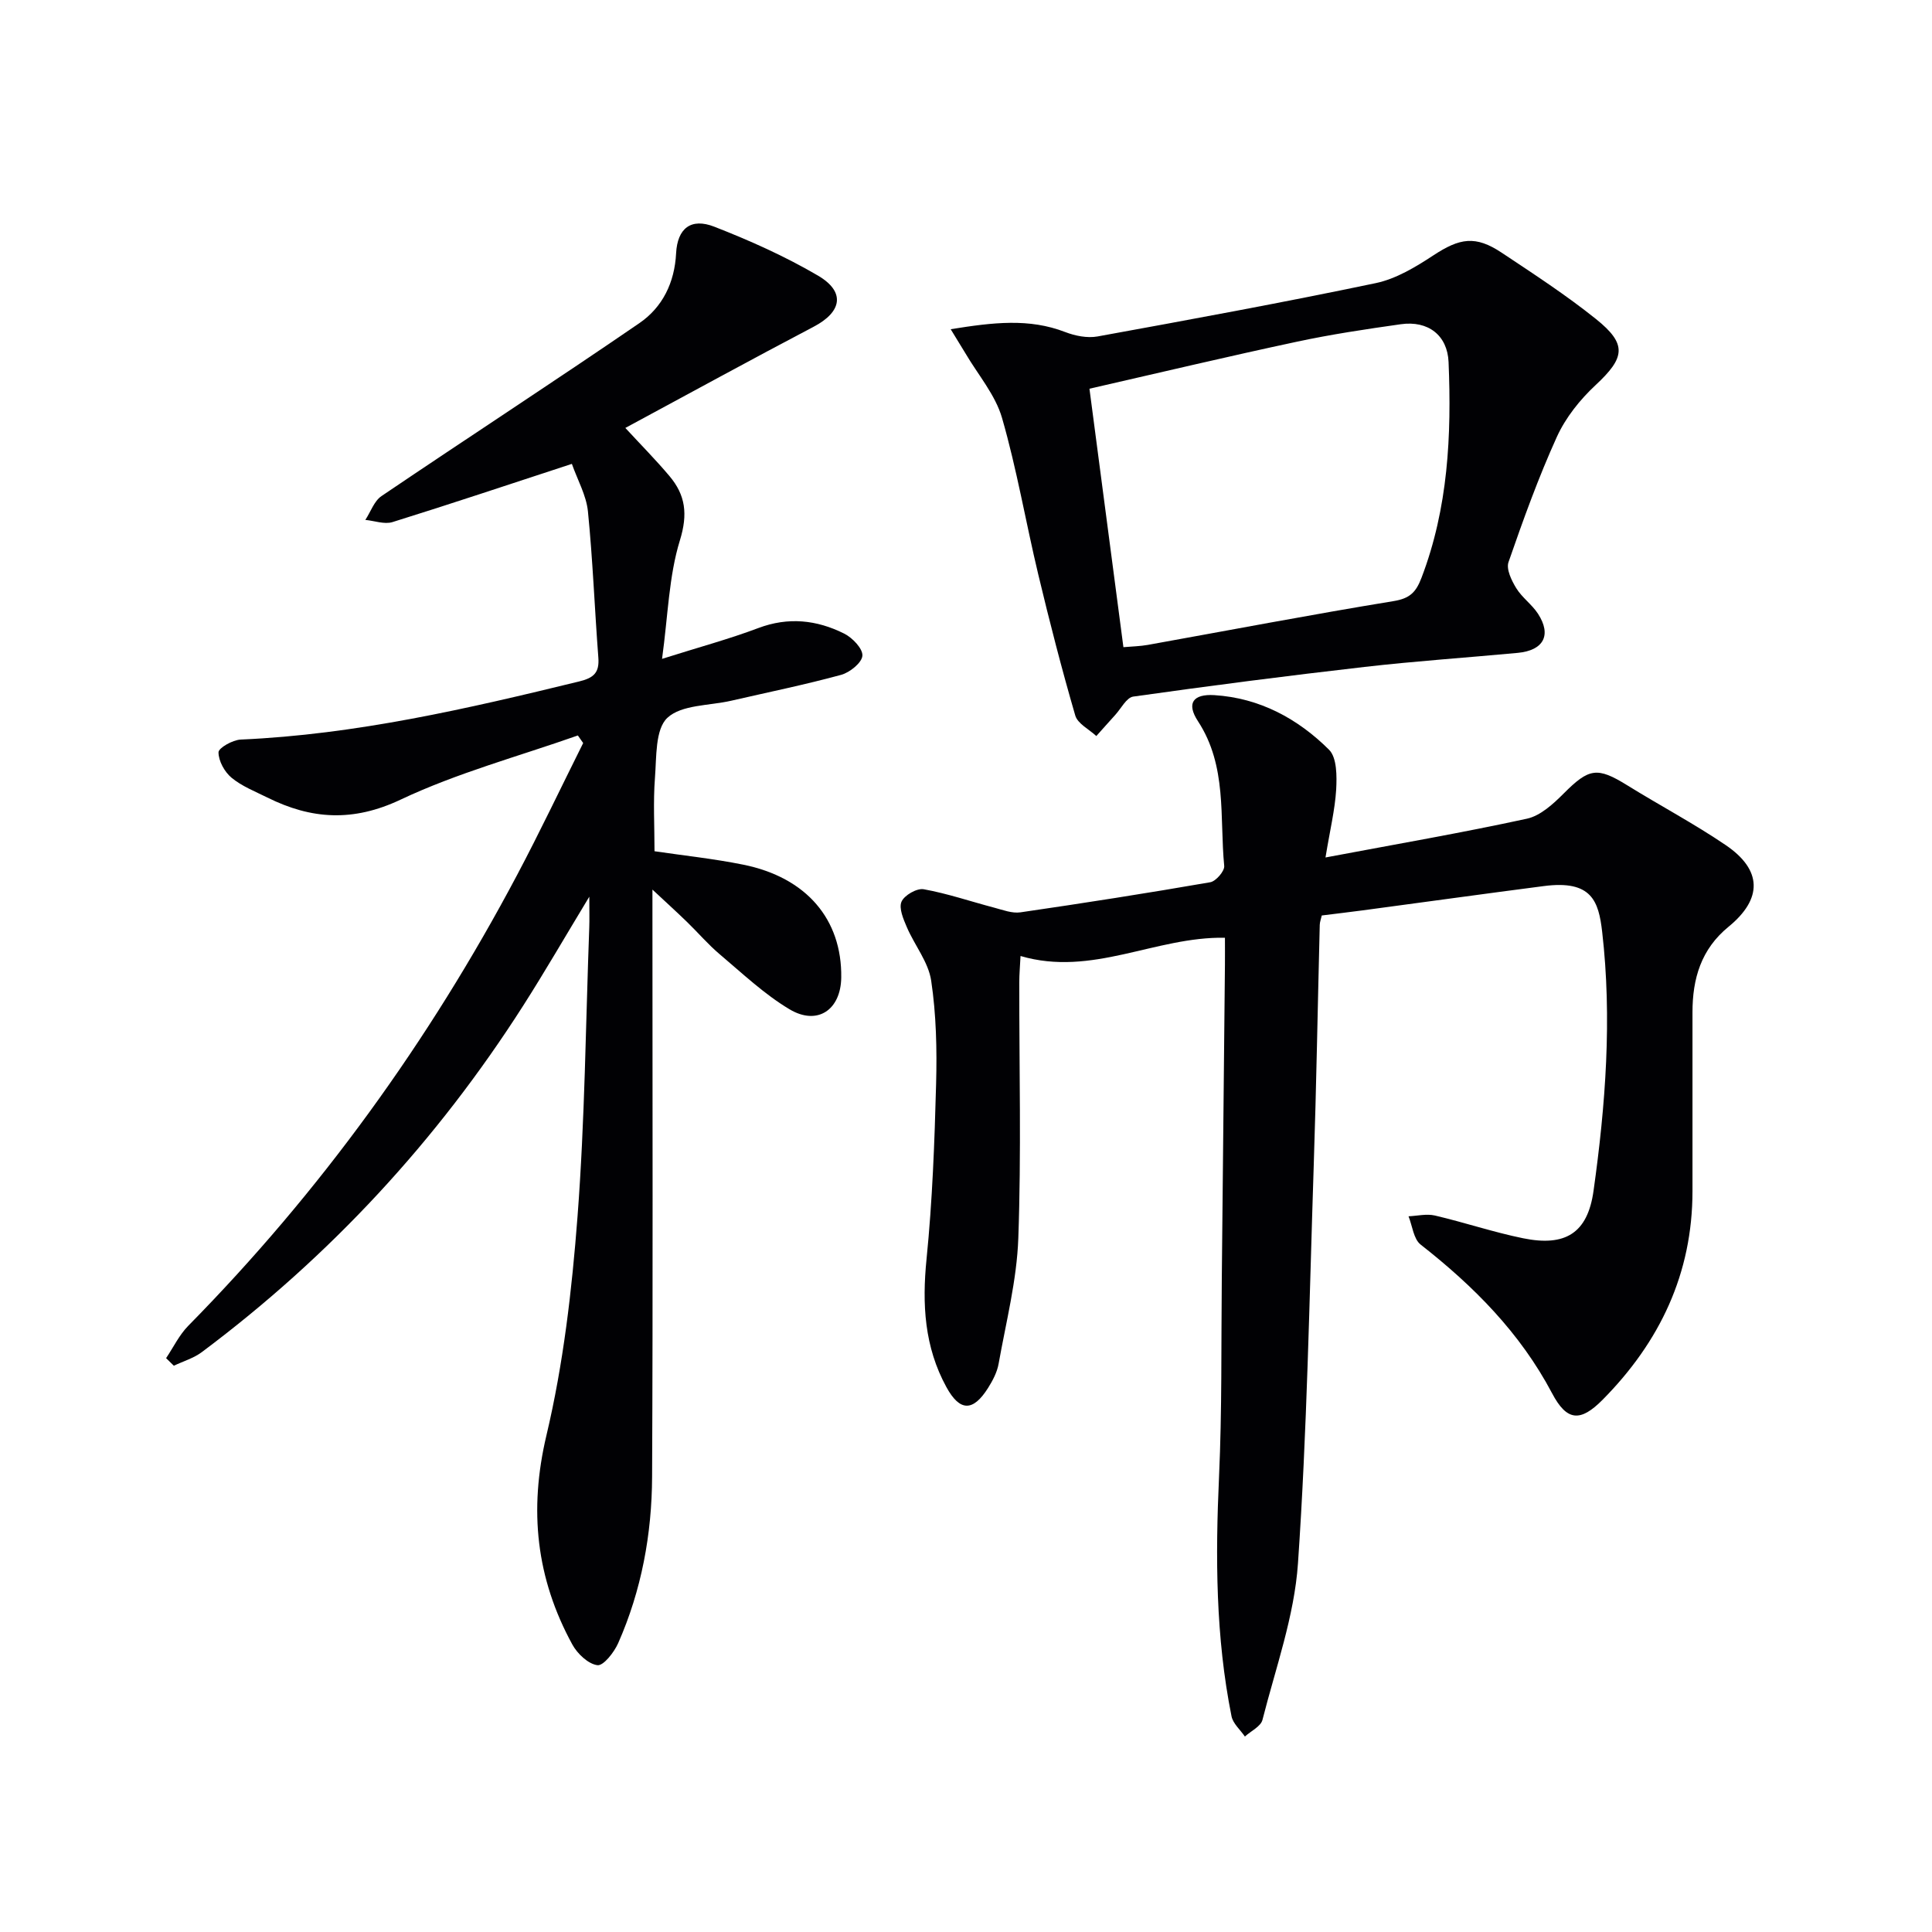 <svg enable-background="new 0 0 400 400" viewBox="0 0 400 400" xmlns="http://www.w3.org/2000/svg"><g fill="#010104"><path d="m274.43 177.53c14.82-2.79 28.33-5.12 41.71-8.03 2.8-.61 5.46-3.07 7.62-5.23 5.23-5.24 6.92-5.54 13.15-1.68 6.76 4.19 13.81 7.92 20.38 12.38 7.57 5.14 7.67 11.11.58 16.91-5.69 4.65-7.46 10.75-7.46 17.71.01 12.33 0 24.66 0 36.99.01 17.08-6.77 31.27-18.61 43.23-4.61 4.65-7.4 4.45-10.46-1.35-6.61-12.52-16.23-22.18-27.22-30.79-1.46-1.15-1.7-3.86-2.5-5.85 1.82-.08 3.74-.56 5.46-.16 6.12 1.43 12.12 3.46 18.27 4.71 8.72 1.78 13.34-1.04 14.57-9.79 2.5-17.79 3.86-35.74 1.79-53.67-.73-6.31-2.15-10.75-12.06-9.46-12.51 1.62-25.01 3.36-37.51 5.03-2.77.37-5.55.69-8.48 1.06-.16.72-.41 1.34-.42 1.97-.42 16.64-.7 33.28-1.25 49.92-.9 27.43-1.38 54.89-3.26 82.26-.75 10.92-4.62 21.65-7.35 32.39-.35 1.37-2.39 2.31-3.64 3.45-.95-1.4-2.47-2.68-2.77-4.21-3.29-16.41-3.34-32.98-2.58-49.64.62-13.64.43-27.31.57-40.97.23-21.64.44-43.29.65-64.93.02-1.8 0-3.6 0-5.63-14.43-.26-27.48 8.14-42.32 3.78-.1 2.06-.26 3.77-.26 5.49-.02 17.65.43 35.32-.2 52.95-.31 8.7-2.54 17.35-4.08 25.99-.31 1.75-1.22 3.47-2.18 5-3.12 4.95-5.85 4.89-8.62-.16-4.57-8.34-5.06-17.18-4.12-26.53 1.21-12.04 1.66-24.16 1.98-36.27.19-7.12.03-14.35-1.02-21.37-.57-3.84-3.43-7.32-5.03-11.05-.72-1.68-1.7-3.94-1.11-5.3.58-1.33 3.18-2.83 4.6-2.57 4.94.89 9.75 2.54 14.62 3.82 1.77.47 3.68 1.21 5.4.96 13.12-1.91 26.22-3.96 39.29-6.23 1.18-.2 3-2.31 2.9-3.38-.98-10.11.65-20.66-5.44-29.97-2.43-3.71-1.02-5.66 3.4-5.39 9.37.59 17.27 4.86 23.75 11.31 1.64 1.64 1.62 5.49 1.47 8.27-.26 4.2-1.28 8.34-2.21 14.03z"/><path d="m118.4 96.04c-12.87 4.21-24.96 8.26-37.13 12.05-1.67.52-3.75-.27-5.63-.45 1.1-1.67 1.82-3.9 3.34-4.93 17.75-12.01 35.72-23.69 53.4-35.81 4.78-3.28 7.29-8.37 7.6-14.46.27-5.18 3.09-7.39 7.92-5.5 7.35 2.87 14.65 6.13 21.45 10.12 5.75 3.37 4.96 7.52-.88 10.58-12.93 6.79-25.73 13.81-39 20.96 3.23 3.5 6.32 6.62 9.14 9.97 3.32 3.94 3.83 7.87 2.16 13.29-2.3 7.45-2.46 15.56-3.7 24.55 7.65-2.42 13.89-4.1 19.91-6.37 6.22-2.35 12.12-1.7 17.8 1.14 1.7.85 3.88 3.12 3.77 4.58s-2.61 3.47-4.4 3.96c-7.52 2.05-15.17 3.61-22.77 5.36-4.53 1.04-10.27.8-13.21 3.54-2.54 2.38-2.23 8.13-2.57 12.45-.38 4.95-.09 9.95-.09 15.17 6 .89 12.24 1.54 18.37 2.78 13.08 2.64 20.46 11.32 20.29 23.37-.09 6.69-4.93 10.02-10.71 6.57-5.22-3.12-9.75-7.42-14.44-11.38-2.41-2.03-4.48-4.47-6.75-6.67-2.13-2.07-4.33-4.06-7.19-6.73v5.61c0 38.66.11 77.32-.07 115.97-.05 11.87-2.19 23.49-7.02 34.43-.84 1.9-3.05 4.73-4.3 4.57-1.92-.25-4.16-2.38-5.2-4.29-7.47-13.68-9.03-27.78-5.36-43.28 3.51-14.79 5.28-30.12 6.44-45.32 1.52-19.89 1.69-39.89 2.43-59.84.06-1.64.01-3.28.01-6.38-5.03 8.31-9.2 15.53-13.68 22.55-17.83 27.93-39.99 51.88-66.53 71.73-1.69 1.27-3.86 1.9-5.81 2.83-.53-.52-1.06-1.05-1.6-1.57 1.51-2.25 2.72-4.8 4.59-6.7 27.29-27.72 49.83-58.91 68.03-93.24 4.79-9.03 9.16-18.27 13.73-27.41-.37-.52-.74-1.05-1.1-1.57-12.28 4.33-25 7.75-36.71 13.29-9.84 4.65-18.47 4.09-27.58-.44-2.53-1.26-5.27-2.33-7.4-4.09-1.45-1.2-2.71-3.47-2.71-5.27 0-.91 2.92-2.56 4.58-2.64 23.88-1.05 46.99-6.4 70.08-12.03 3.05-.74 4.22-1.83 3.98-4.95-.77-10.1-1.15-20.24-2.16-30.31-.35-3.31-2.15-6.46-3.32-9.79z"/><path d="m196.83 68.16c8.81-1.42 16.24-2.3 23.72.59 2.05.79 4.56 1.29 6.68.91 19.23-3.5 38.46-7.03 57.59-11.04 4.21-.88 8.26-3.33 11.93-5.74 5.48-3.61 8.74-4.17 14.16-.56 6.63 4.41 13.33 8.77 19.53 13.74 6.52 5.23 5.99 8.01-.11 13.69-3.22 3-6.18 6.71-7.99 10.68-3.83 8.43-6.98 17.19-10.02 25.95-.51 1.46.63 3.81 1.6 5.39 1.19 1.95 3.25 3.37 4.5 5.29 2.87 4.42 1.18 7.6-4.18 8.11-10.57.99-21.18 1.7-31.72 2.91-15.99 1.83-31.96 3.89-47.89 6.14-1.41.2-2.53 2.49-3.76 3.83-1.31 1.43-2.59 2.9-3.89 4.34-1.5-1.4-3.87-2.56-4.36-4.26-2.81-9.66-5.32-19.41-7.66-29.2-2.58-10.78-4.43-21.76-7.5-32.4-1.38-4.78-4.96-8.92-7.56-13.35-.79-1.32-1.62-2.65-3.07-5.02zm28.73 12.32c2.23 16.99 4.6 35.01 7.03 53.51 1.85-.16 3.48-.19 5.05-.47 16.96-3.05 33.9-6.29 50.9-9.07 3.36-.55 4.62-1.83 5.76-4.81 5.53-14.47 6.24-29.49 5.61-44.68-.23-5.52-4.21-8.64-9.9-7.83-7.21 1.02-14.44 2.1-21.56 3.63-14.19 3.03-28.31 6.39-42.89 9.72z"/></g></svg>